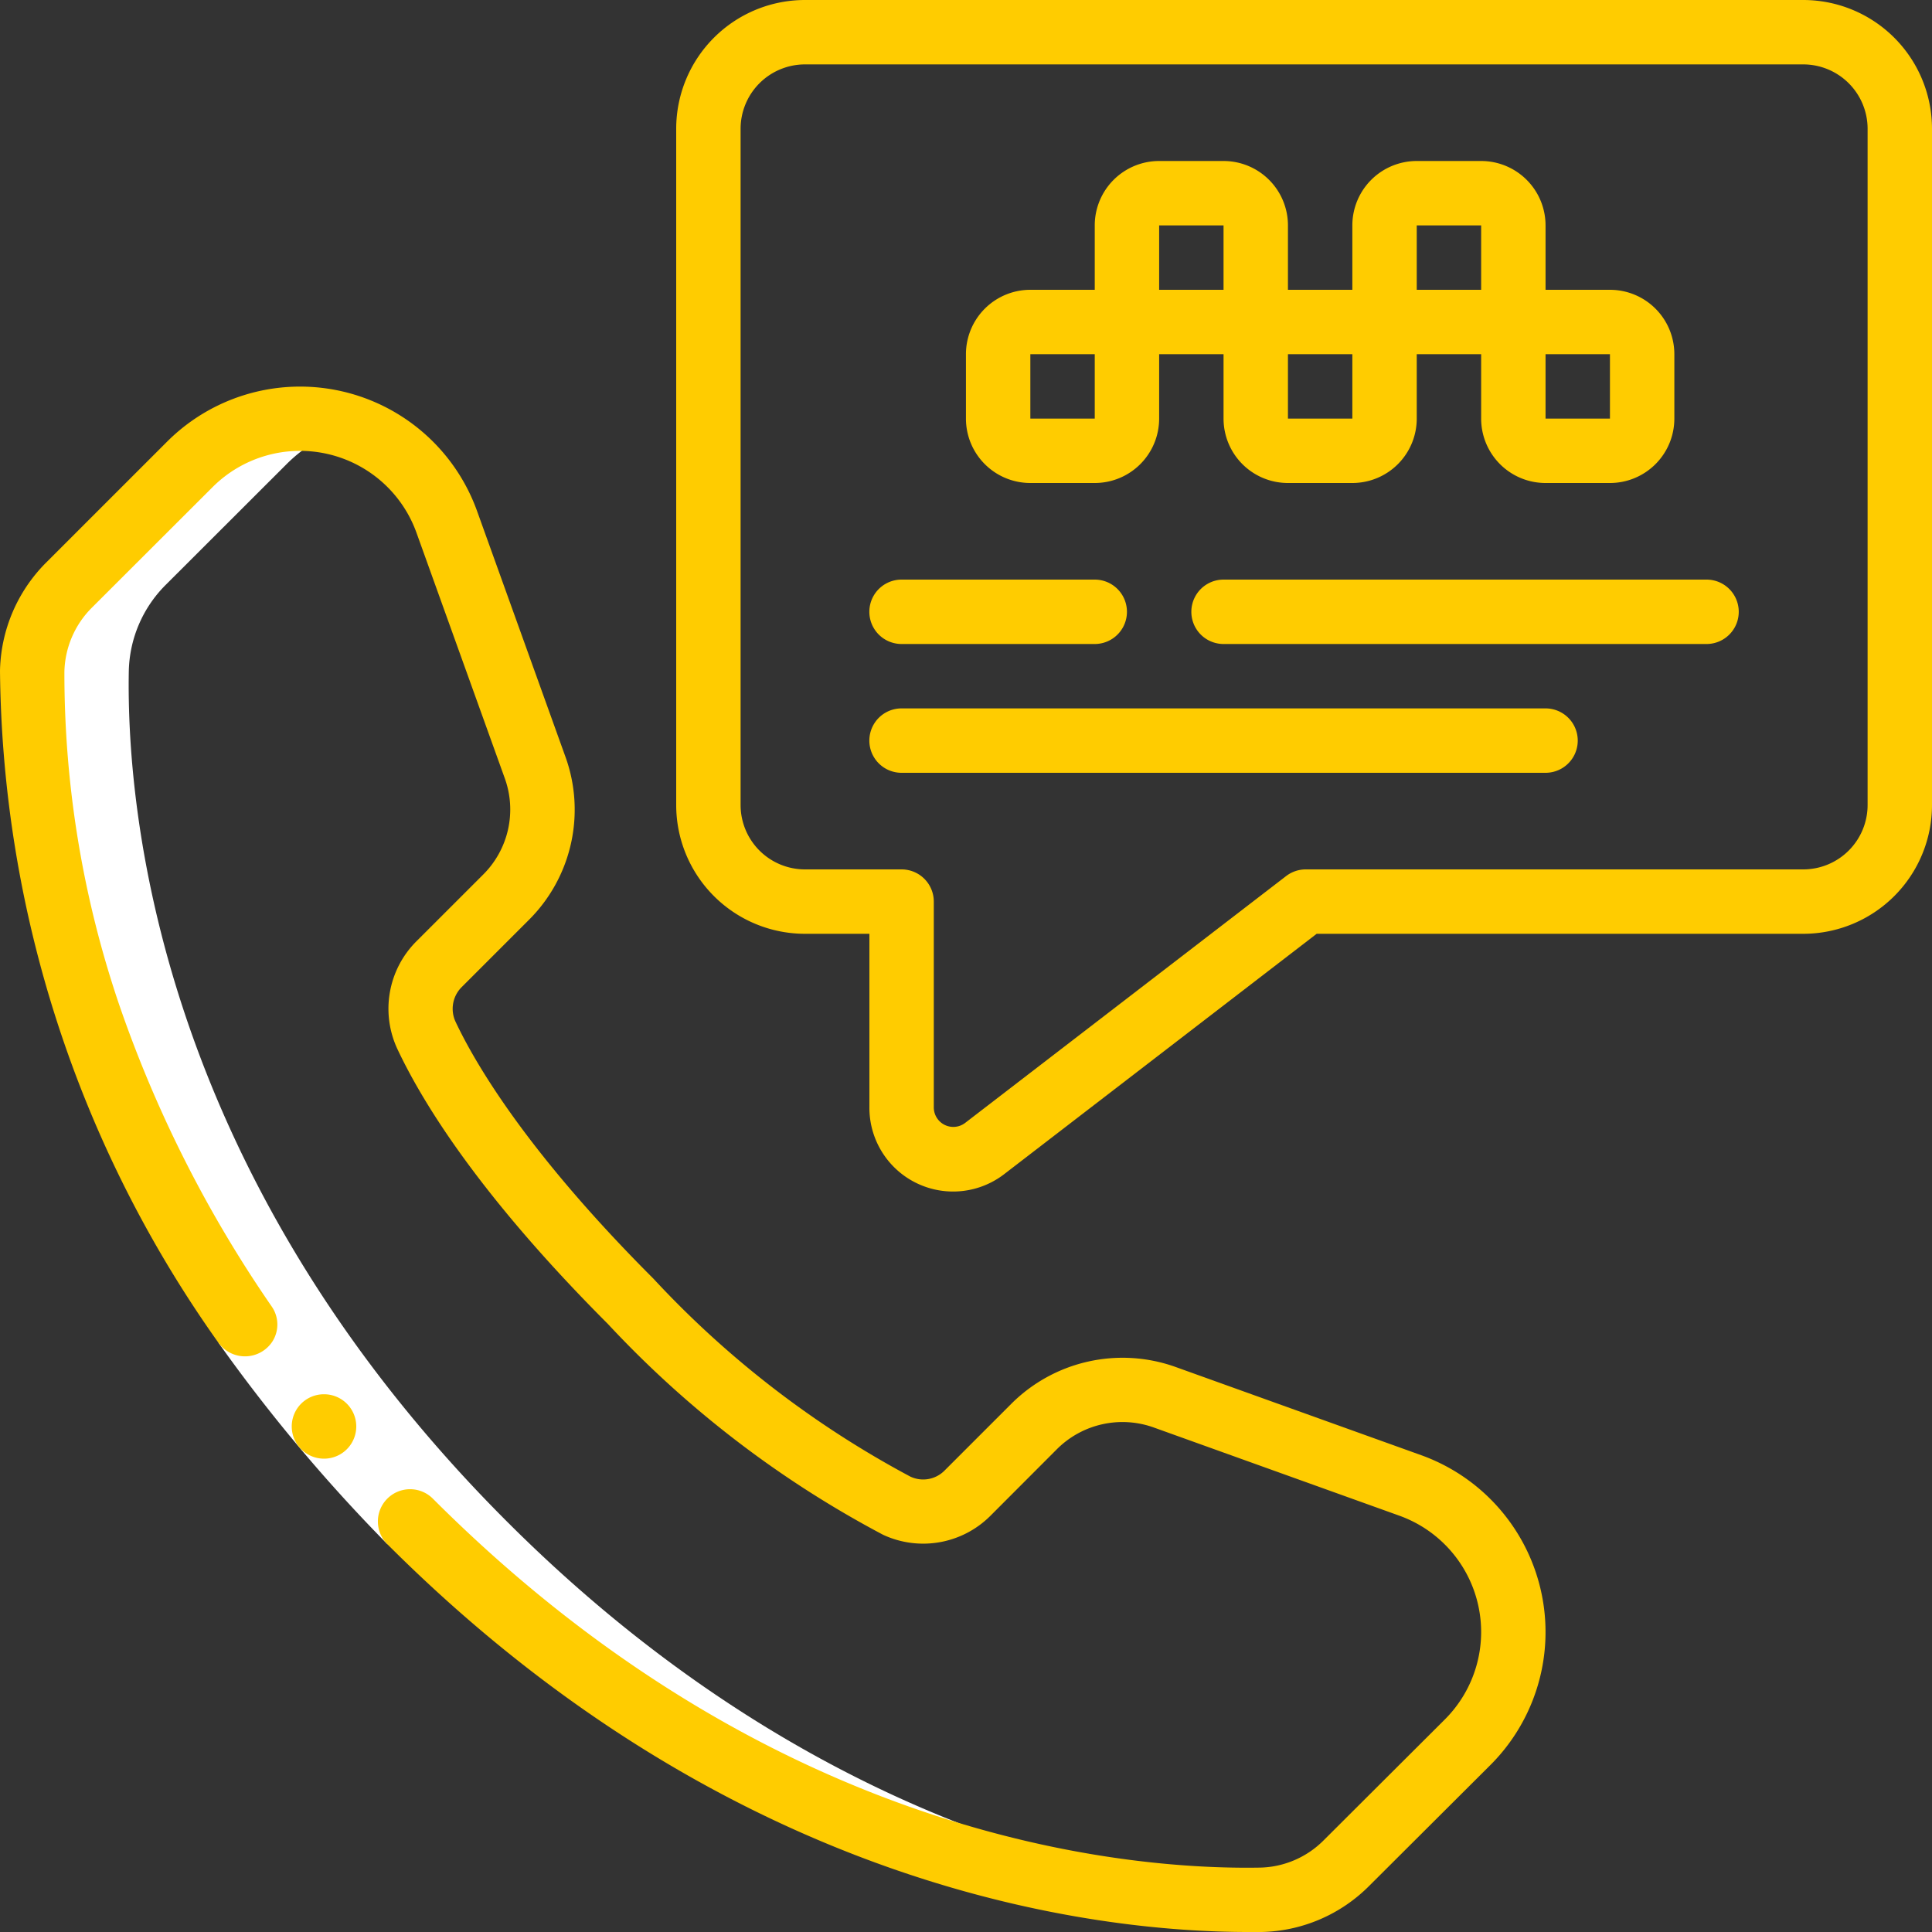 <svg xmlns="http://www.w3.org/2000/svg" fill="none" viewBox="0 0 72 72"><rect x="0" y="0" width="72" height="72" fill="#333333" stroke="none"/><g clip-path="url(#a)"><path fill="#fff" d="M9.376 15.894a5.78 5.78 0 0 0-2.308 1.414l-4.505 4.505A4.68 4.68 0 0 0 1.2 25.018c-.092 4.98.988 18.588 14.085 31.68 11.076 11.076 22.516 13.56 28.8 14.009.266.018.52.033.765.045l.18.009c.186.008.367.016.543.02h.192l.48.007h.732c.237-.01.473-.04.705-.086-6.287-.452-17.727-2.933-28.8-14.009C5.792 43.606 4.712 30 4.8 25.018a4.68 4.68 0 0 1 1.359-3.205l4.51-4.505c.64-.64 1.42-1.12 2.28-1.402-.1-.03-.194-.078-.295-.104l-.036-.01a5.811 5.811 0 0 0-3.24.102h-.002Z"/><path fill="#fff" d="m8.14 50.04 1.975-1.367a58.664 58.664 0 0 0 6.022 7.182l-1.696 1.697a61.085 61.085 0 0 1-6.3-7.512Z"/><path fill="#FC0" d="M8.14 50.04a1.22 1.22 0 0 0 2.016-.053 1.178 1.178 0 0 0-.041-1.313A46.233 46.233 0 0 1 4.43 37.409 38.4 38.4 0 0 1 2.4 25.043a3.48 3.48 0 0 1 1.007-2.38l4.513-4.507a4.61 4.61 0 0 1 7.6 1.695l3.286 9.138a3.42 3.42 0 0 1-.806 3.61l-2.496 2.495a3.55 3.55 0 0 0-.691 4.007c.975 2.07 3.128 5.52 7.843 10.241a38.753 38.753 0 0 0 10.255 7.855 3.542 3.542 0 0 0 3.994-.703L39.395 54a3.455 3.455 0 0 1 3.61-.799l9.15 3.286a4.605 4.605 0 0 1 1.695 7.587l-4.524 4.512a3.447 3.447 0 0 1-2.358 1.014c-5.076.09-18.179-1.093-30.83-13.743a1.2 1.2 0 1 0-1.697 1.697C27.349 70.457 40.823 72 46.52 72h.501a5.832 5.832 0 0 0 4.006-1.72l4.518-4.505a7.004 7.004 0 0 0-2.58-11.544l-9.146-3.285a5.867 5.867 0 0 0-6.12 1.359l-2.497 2.497a1.12 1.12 0 0 1-1.273.228 36.438 36.438 0 0 1-9.58-7.38c-4.707-4.706-6.637-8.015-7.368-9.564a1.142 1.142 0 0 1 .215-1.29l2.496-2.496a5.798 5.798 0 0 0 1.372-6.12l-3.287-9.14a7.01 7.01 0 0 0-11.555-2.576l-4.512 4.511A5.87 5.87 0 0 0 0 24.995 43.894 43.894 0 0 0 8.14 50.04Z"/><path fill="#FC0" d="M12.077 54.36a1.201 1.201 0 0 1-.859-2.044 1.2 1.2 0 0 1 .847-.356h.012a1.2 1.2 0 1 1 0 2.4ZM67.2 0H30a4.8 4.8 0 0 0-4.8 4.8V30a4.8 4.8 0 0 0 4.8 4.8h2.4v6.468a3.12 3.12 0 0 0 5.04 2.476L49.068 34.8H67.2A4.8 4.8 0 0 0 72 30V4.8A4.8 4.8 0 0 0 67.2 0Zm2.4 30a2.4 2.4 0 0 1-2.4 2.4H48.66a1.2 1.2 0 0 0-.732.25l-11.954 9.193a.727.727 0 0 1-1.174-.575V33.6a1.2 1.2 0 0 0-1.2-1.2H30a2.4 2.4 0 0 1-2.4-2.4V4.8A2.4 2.4 0 0 1 30 2.4h37.2a2.4 2.4 0 0 1 2.4 2.4V30Z"/><path fill="#FC0" d="M38.398 18h2.4a2.4 2.4 0 0 0 2.4-2.4v-2.4h2.4v2.4a2.4 2.4 0 0 0 2.4 2.4h2.4a2.4 2.4 0 0 0 2.4-2.4v-2.4h2.4v2.4a2.4 2.4 0 0 0 2.4 2.4h2.4a2.4 2.4 0 0 0 2.4-2.4v-2.4a2.4 2.4 0 0 0-2.4-2.4h-2.4V8.4a2.4 2.4 0 0 0-2.4-2.4h-2.4a2.4 2.4 0 0 0-2.4 2.4v2.4h-2.4V8.4a2.4 2.4 0 0 0-2.4-2.4h-2.4a2.4 2.4 0 0 0-2.4 2.4v2.4h-2.4a2.4 2.4 0 0 0-2.4 2.4v2.4a2.4 2.4 0 0 0 2.4 2.4Zm9.6-2.4v-2.4h2.4v2.4h-2.4Zm12 0h-2.4v-2.4h2.4v2.4Zm-7.2-7.2h2.4v2.4h-2.4V8.4Zm-9.6 0h2.4v2.4h-2.4V8.4Zm-4.8 4.8h2.4v2.4h-2.4v-2.4Zm25.2 8.4h-18a1.2 1.2 0 0 0 0 2.4h18a1.2 1.2 0 1 0 0-2.4Zm-6 4.8h-24a1.2 1.2 0 0 0 0 2.4h24a1.2 1.2 0 1 0 0-2.4Zm-24-2.4h7.2a1.2 1.2 0 1 0 0-2.4h-7.2a1.2 1.2 0 0 0 0 2.4Z"/></g><defs><clipPath id="a"><path fill="#fff" d="M0 0h72v72H0z"/></clipPath></defs></svg>